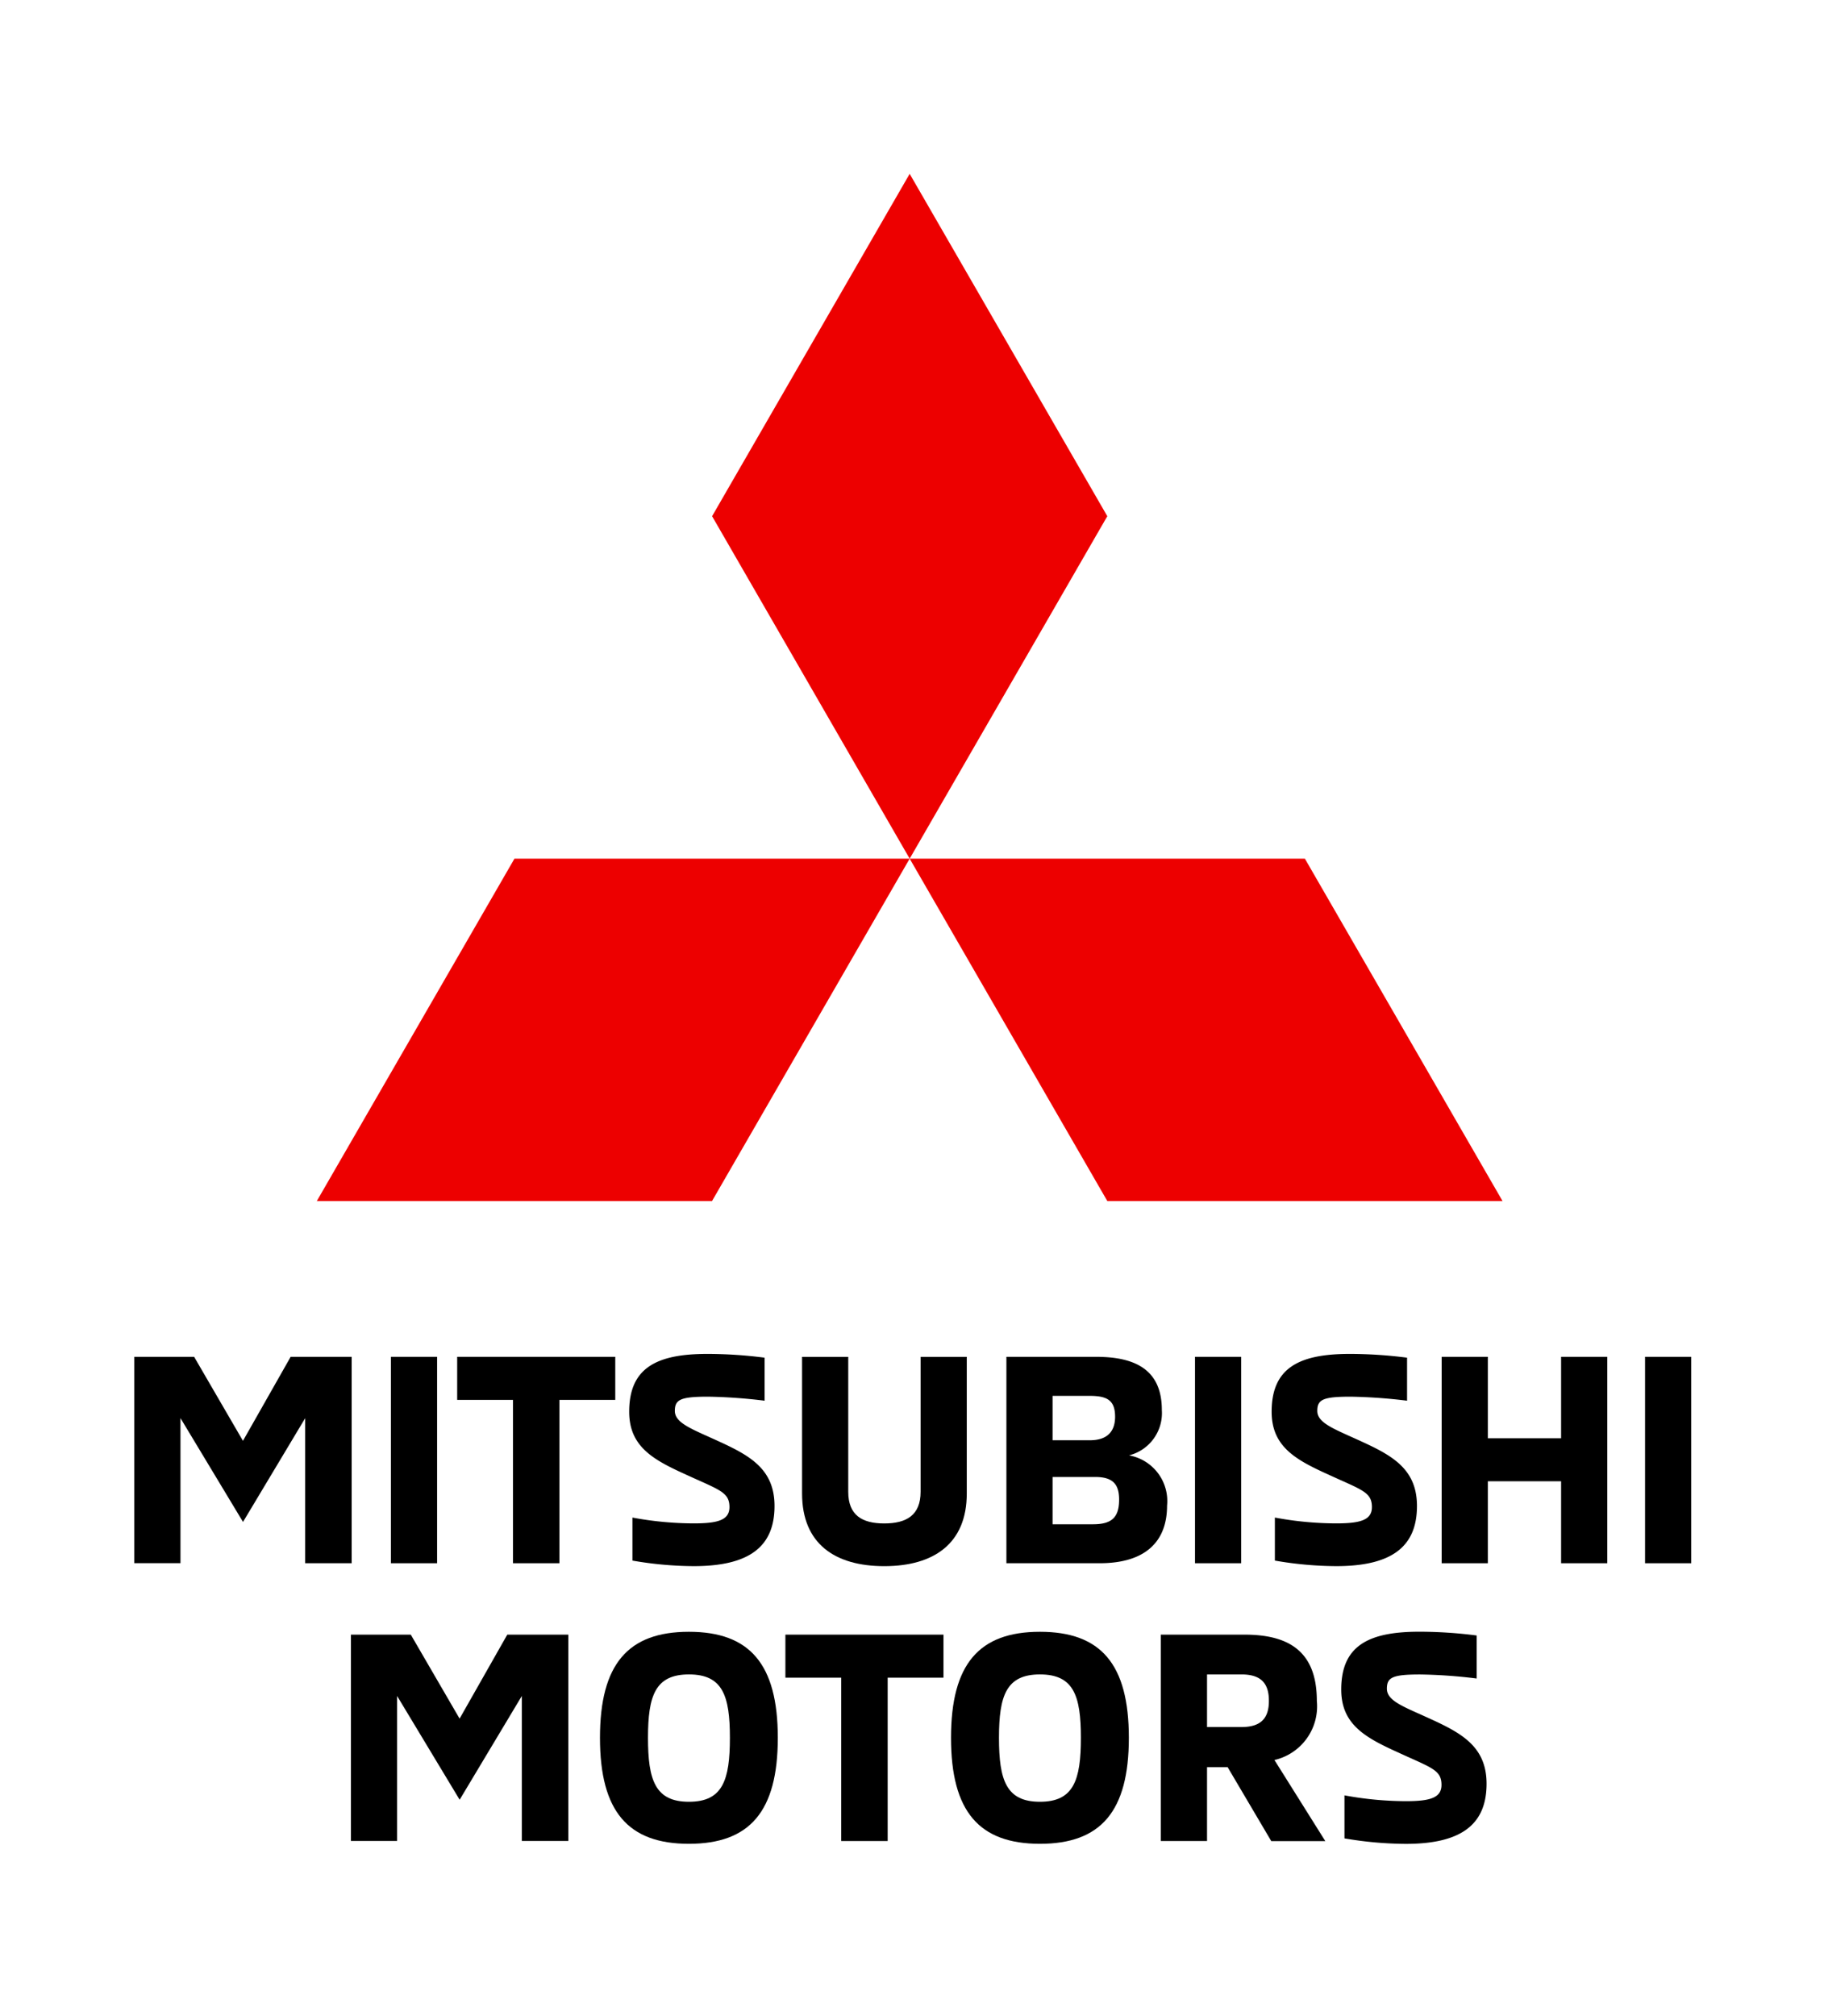 <svg xmlns="http://www.w3.org/2000/svg" width="105" height="116" viewBox="0 0 105 116">
  <g id="Mitsubishi-logo" transform="translate(-5693.288 -2363.316)">
    <g id="Group_13205" data-name="Group 13205" transform="translate(5713.533 2441.391)">
      <path id="Path_45480" data-name="Path 45480" d="M0,0V11.876H-2.677V3.529L-6.256,9.5l-3.6-5.974v8.347h-2.658V0h3.445l2.81,4.833L-3.514,0Z"/>
    </g>
    <path id="Path_45481" data-name="Path 45481" d="M215.823-57.291h2.658v11.876h-2.658Z" transform="translate(5499.969 2498.682)"/>
    <g id="Group_13206" data-name="Group 13206" transform="translate(5722.819 2443.867)">
      <path id="Path_45482" data-name="Path 45482" d="M0,0H-3.213V-2.476h9.1V0H2.674V9.4H0Z"/>
    </g>
    <path id="Path_45483" data-name="Path 45483" d="M0,0V-2.476a19.4,19.4,0,0,0,3.529.335c1.373,0,2.057-.183,2.057-.936,0-.87-.585-.988-2.509-1.874C1.2-5.8-.186-6.556-.186-8.564c0-2.476,1.506-3.328,4.483-3.328a25.806,25.806,0,0,1,3.313.217V-9.2a30.294,30.294,0,0,0-3.244-.232c-1.605,0-1.924.167-1.924.821s.87,1,2.175,1.589C6.575-6.135,8.18-5.4,8.18-3.142,8.18-.784,6.708.319,3.529.319A21.059,21.059,0,0,1,0,0" transform="translate(5729.694 2453.115)"/>
    <path id="Path_45484" data-name="Path 45484" d="M0,0V-7.861H2.658V-.1c0,1.354.8,1.822,2.073,1.822S6.823,1.255,6.823-.1V-7.861H9.481V0c0,2.875-1.89,4.18-4.75,4.18S0,2.875,0,0" transform="translate(5739.46 2449.255)"/>
    <path id="Path_45485" data-name="Path 45485" d="M0,0H5.184C7.61,0,8.948.886,8.948,3.061A2.509,2.509,0,0,1,7.058,5.67,2.67,2.67,0,0,1,9.249,8.564c0,2.073-1.255,3.312-3.879,3.312H0ZM4.8,4.8c1.069,0,1.457-.567,1.457-1.354,0-.954-.468-1.2-1.457-1.2H2.658V4.8Zm.183,4.834c1.072,0,1.506-.384,1.506-1.422,0-.92-.4-1.3-1.388-1.3H2.658V9.636Z" transform="translate(5751.222 2441.391)"/>
    <path id="Path_45487" data-name="Path 45487" d="M262.11-57.291h2.658v11.876H262.11Z" transform="translate(5499.969 2498.682)"/>
    <path id="Path_45488" data-name="Path 45488" d="M0,0V-2.476a19.4,19.4,0,0,0,3.529.335c1.373,0,2.057-.183,2.057-.936,0-.87-.585-.988-2.509-1.874C1.2-5.8-.186-6.556-.186-8.564c0-2.476,1.506-3.328,4.483-3.328a25.806,25.806,0,0,1,3.313.217V-9.2a30.294,30.294,0,0,0-3.244-.232c-1.605,0-1.924.167-1.924.821s.87,1,2.175,1.589C6.575-6.135,8.18-5.4,8.18-3.142,8.18-.784,6.708.319,3.529.319A21.059,21.059,0,0,1,0,0" transform="translate(5766.677 2453.115)"/>
    <g id="Group_13213" data-name="Group 13213" transform="translate(5785.812 2441.391)">
      <path id="Path_45490" data-name="Path 45490" d="M0,0V11.876H-2.658V7.16H-6.875v4.716H-9.534V0h2.659V4.685h4.217V0Z"/>
    </g>
    <path id="Path_45491" data-name="Path 45491" d="M288.018-57.291h2.658v11.876h-2.658Z" transform="translate(5499.969 2498.682)"/>
    <g id="Group_13214" data-name="Group 13214" transform="translate(5726.004 2457.376)">
      <path id="Path_45492" data-name="Path 45492" d="M0,0V11.873H-2.677V3.529L-6.256,9.5l-3.6-5.971v8.344h-2.658V0h3.445l2.81,4.833L-3.514,0Z"/>
    </g>
    <path id="Path_45493" data-name="Path 45493" d="M0,0C0-4.248,1.624-6.1,5.119-6.1S10.237-4.248,10.237,0,8.613,6.1,5.119,6.1,0,4.248,0,0M7.479,0c0-2.426-.418-3.647-2.357-3.647S2.764-2.426,2.764,0c0,2.442.418,3.681,2.358,3.681S7.479,2.442,7.479,0" transform="translate(5727.826 2463.312)"/>
    <g id="Group_13217" data-name="Group 13217" transform="translate(5741.713 2459.852)">
      <path id="Path_45495" data-name="Path 45495" d="M0,0H-3.213V-2.476h9.1V0H2.674V9.4H0Z"/>
    </g>
    <path id="Path_45496" data-name="Path 45496" d="M0,0C0-4.248,1.62-6.1,5.119-6.1S10.237-4.248,10.237,0,8.613,6.1,5.119,6.1,0,4.248,0,0M7.476,0c0-2.426-.418-3.647-2.357-3.647S2.761-2.426,2.761,0c0,2.442.418,3.681,2.358,3.681S7.476,2.442,7.476,0" transform="translate(5748.034 2463.312)"/>
    <path id="Path_45497" data-name="Path 45497" d="M0,0H4.818C7.362,0,8.982.954,8.982,3.814a3.17,3.17,0,0,1-2.441,3.4l2.928,4.666H6.358L3.848,7.628H2.661v4.248H0V0ZM4.651,5.317c1.2,0,1.571-.6,1.571-1.506,0-.92-.369-1.521-1.571-1.521H2.661V5.317Z" transform="translate(5760.111 2457.376)"/>
    <path id="Path_45498" data-name="Path 45498" d="M0,0V-2.476a19.683,19.683,0,0,0,3.529.335c1.373,0,2.057-.183,2.057-.936,0-.87-.585-.985-2.509-1.874C1.2-5.8-.186-6.556-.186-8.564c0-2.476,1.506-3.328,4.483-3.328a25.806,25.806,0,0,1,3.313.217V-9.2a29.518,29.518,0,0,0-3.244-.232c-1.605,0-1.924.167-1.924.818,0,.669.87,1,2.175,1.589C6.575-6.138,8.18-5.4,8.18-3.145,8.18-.787,6.708.316,3.529.316A21.448,21.448,0,0,1,0,0" transform="translate(5770.683 2469.1)"/>
    <g id="Group_13222" data-name="Group 13222" transform="translate(5734.28 2393.019)">
      <path id="Path_45500" data-name="Path 45500" d="M0,0,11.374,19.706,22.751,0,11.374-19.7Z" fill="#ed0000"/>
    </g>
    <g id="Group_13223" data-name="Group 13223" transform="translate(5768.405 2412.725)">
      <path id="Path_45501" data-name="Path 45501" d="M0,0H-22.751l11.377,19.7H11.377Z" fill="#ed0000"/>
    </g>
    <g id="Group_13224" data-name="Group 13224" transform="translate(5722.903 2412.725)">
      <path id="Path_45502" data-name="Path 45502" d="M0,0H22.751L11.374,19.7H-11.377Z" fill="#ed0000"/>
    </g>
    <rect id="Rectangle_1638" data-name="Rectangle 1638" width="105" height="116" transform="translate(5693.288 2363.316)" fill="none"/>
  </g>
</svg>
